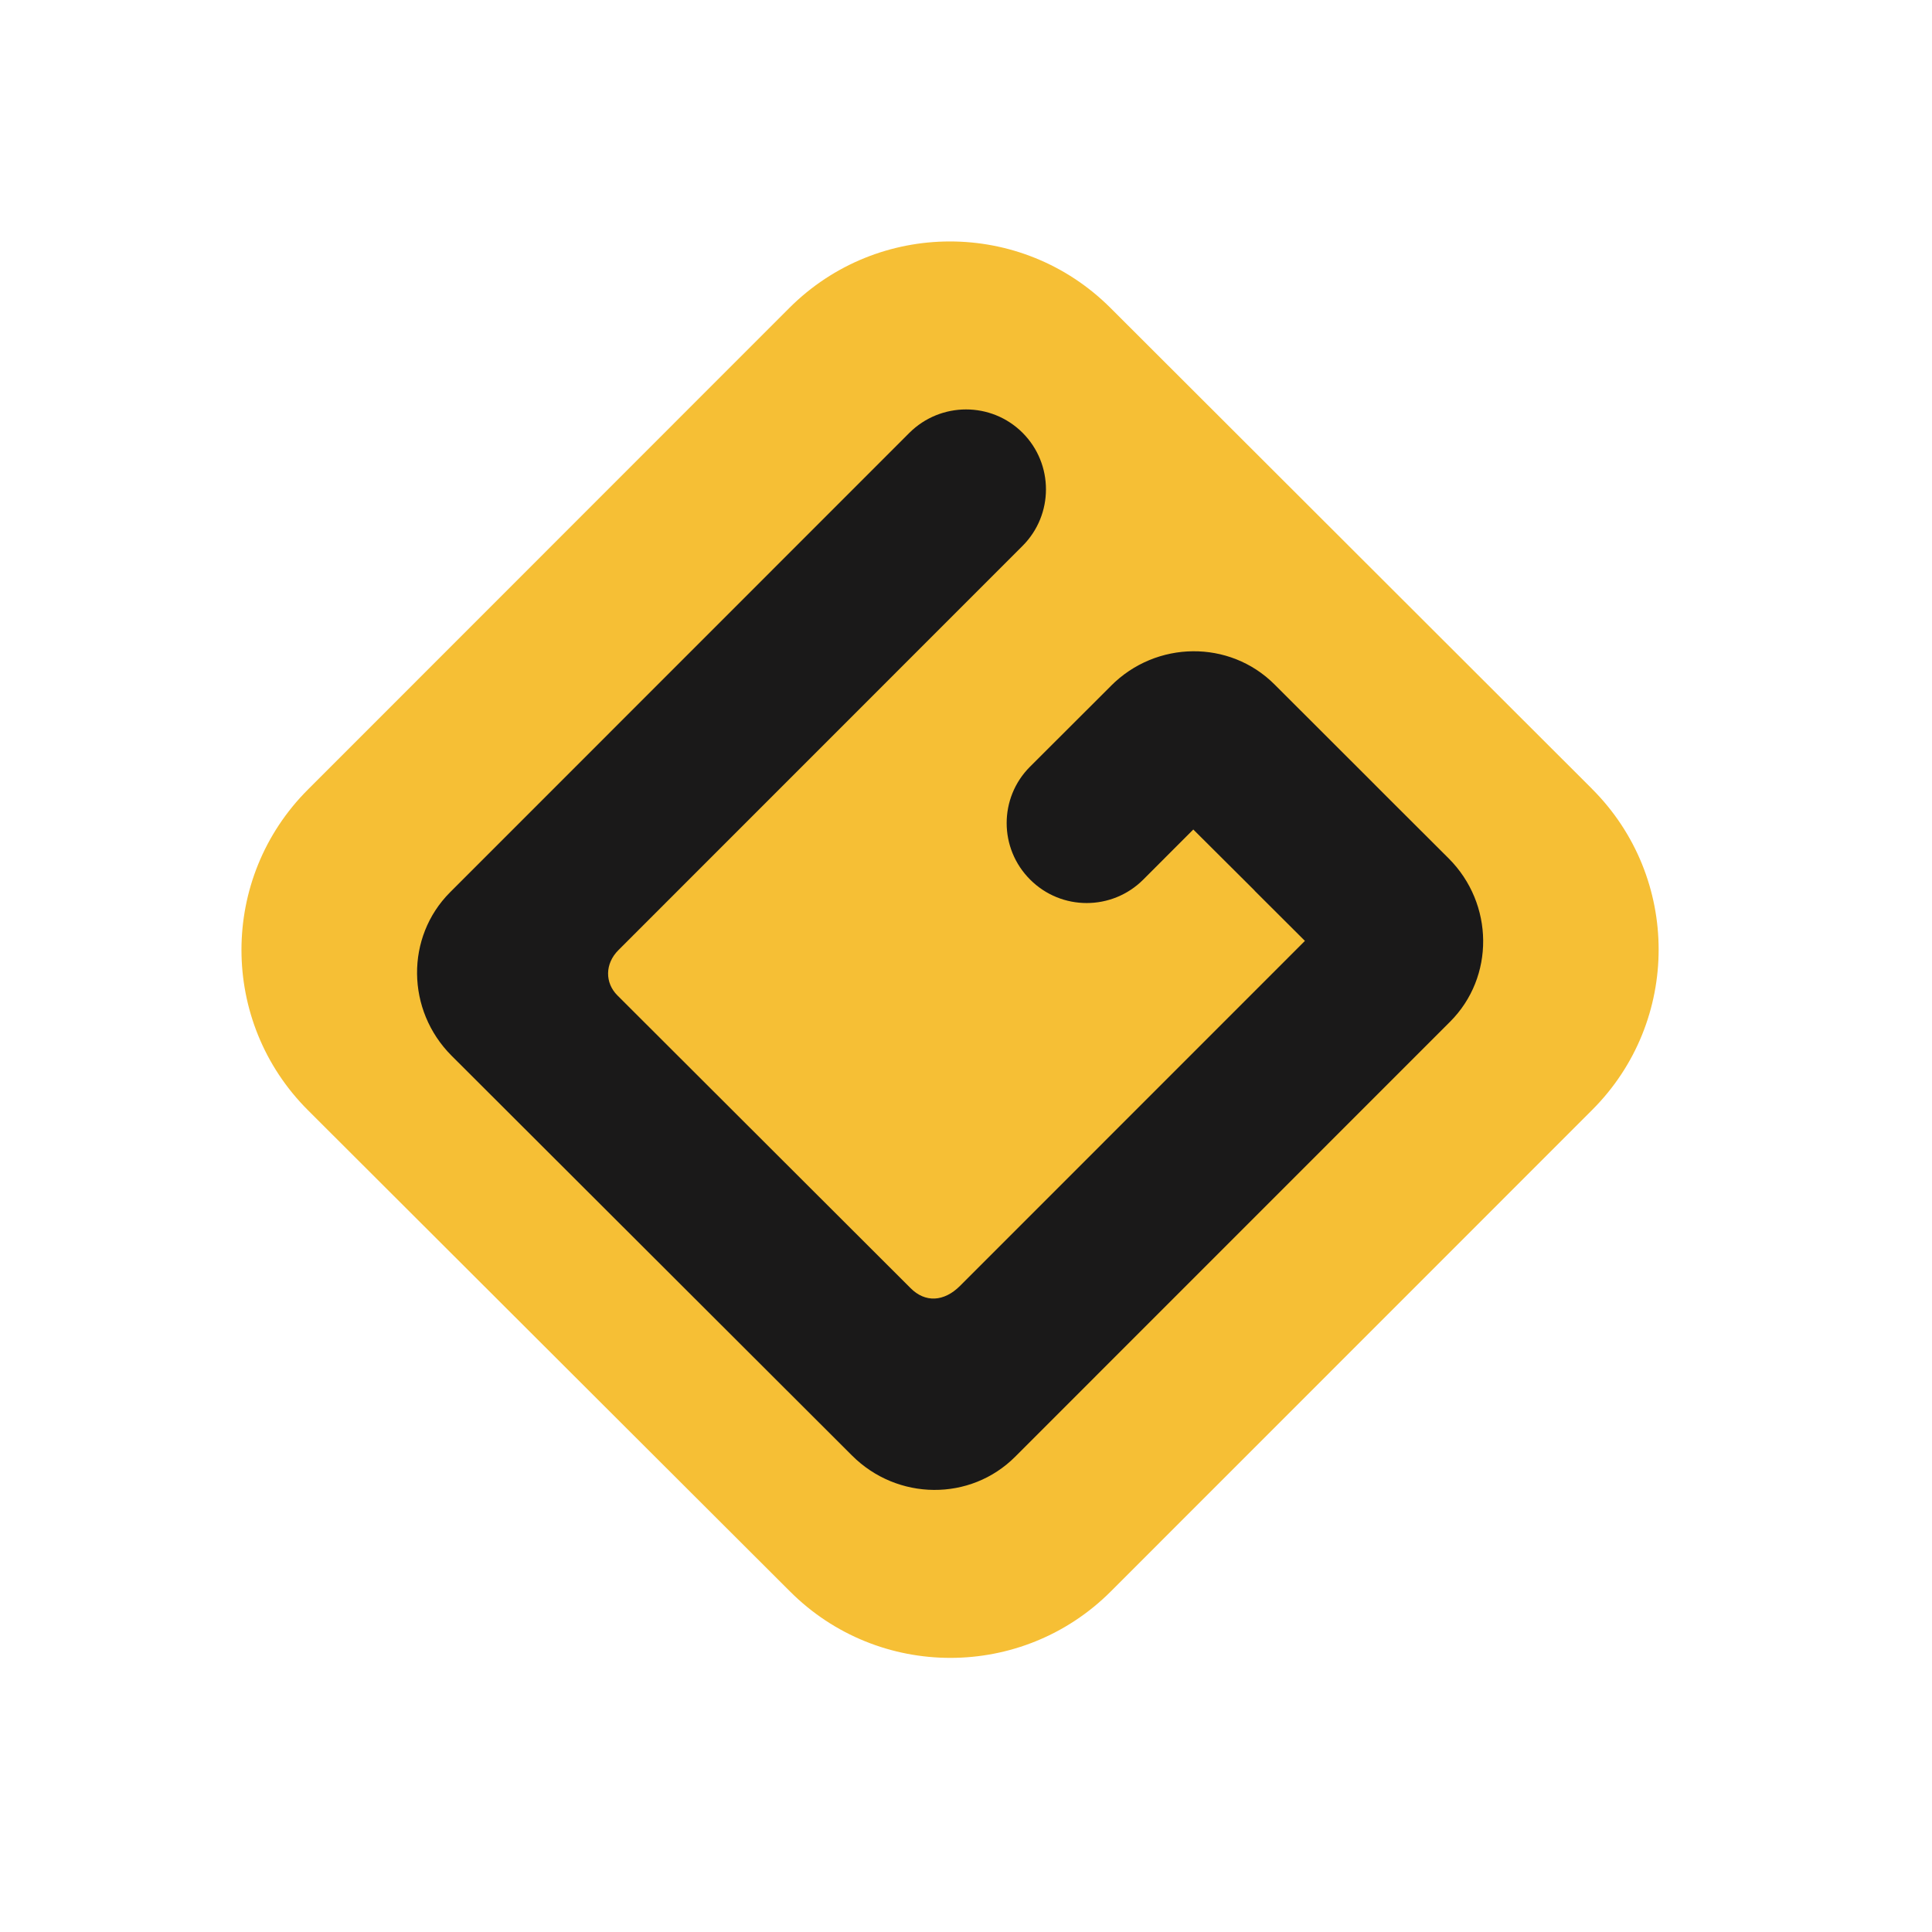 <svg xmlns="http://www.w3.org/2000/svg" width="40" height="40" viewBox="0 0 40 40">
    <g fill="none" fill-rule="evenodd">
        <g>
            <g>
                <g>
                    <g>
                        <g>
                            <path fill="#F6BF35" d="M27.962 11.334c1.837 1.835 1.837 4.81.005 6.643L18 27.947c-1.834 1.836-4.81 1.837-6.644.002l-9.977-9.96C-.46 16.156-.46 13.18 1.376 11.346l9.966-9.97c1.835-1.834 4.809-1.837 6.647-.003l9.973 9.96z" transform="translate(-459 -410) translate(435 385) translate(16 17) translate(8 8) translate(5 5)"/>
                            <path fill="#1A1919" d="M18.002 9.2l-1.676 1.673c-.646.645-.646 1.693.003 2.339.647.647 1.694.645 2.34 0l1.037-1.038s.376.373 1.27 1.265v.003l1.041 1.038-7.142 7.144c-.329.328-.719.352-1.023.045l-6.07-6.061c-.26-.26-.26-.656.022-.937l8.367-8.369c.646-.647.646-1.695 0-2.342-.646-.645-1.695-.644-2.344.002l-9.51 9.513c-.923.926-.907 2.442.032 3.382l8.289 8.276c.94.942 2.455.953 3.38.027l9.005-9.007c.924-.924.911-2.44-.03-3.381l-1.28-1.277-.393-.394-1.936-1.934c-.927-.923-2.444-.91-3.382.032" transform="translate(-459 -410) translate(435 385) translate(16 17) translate(8 8) translate(5 5)"/>
                        </g>
                    </g>
                </g>
            </g>
        </g>
    </g>
</svg>
